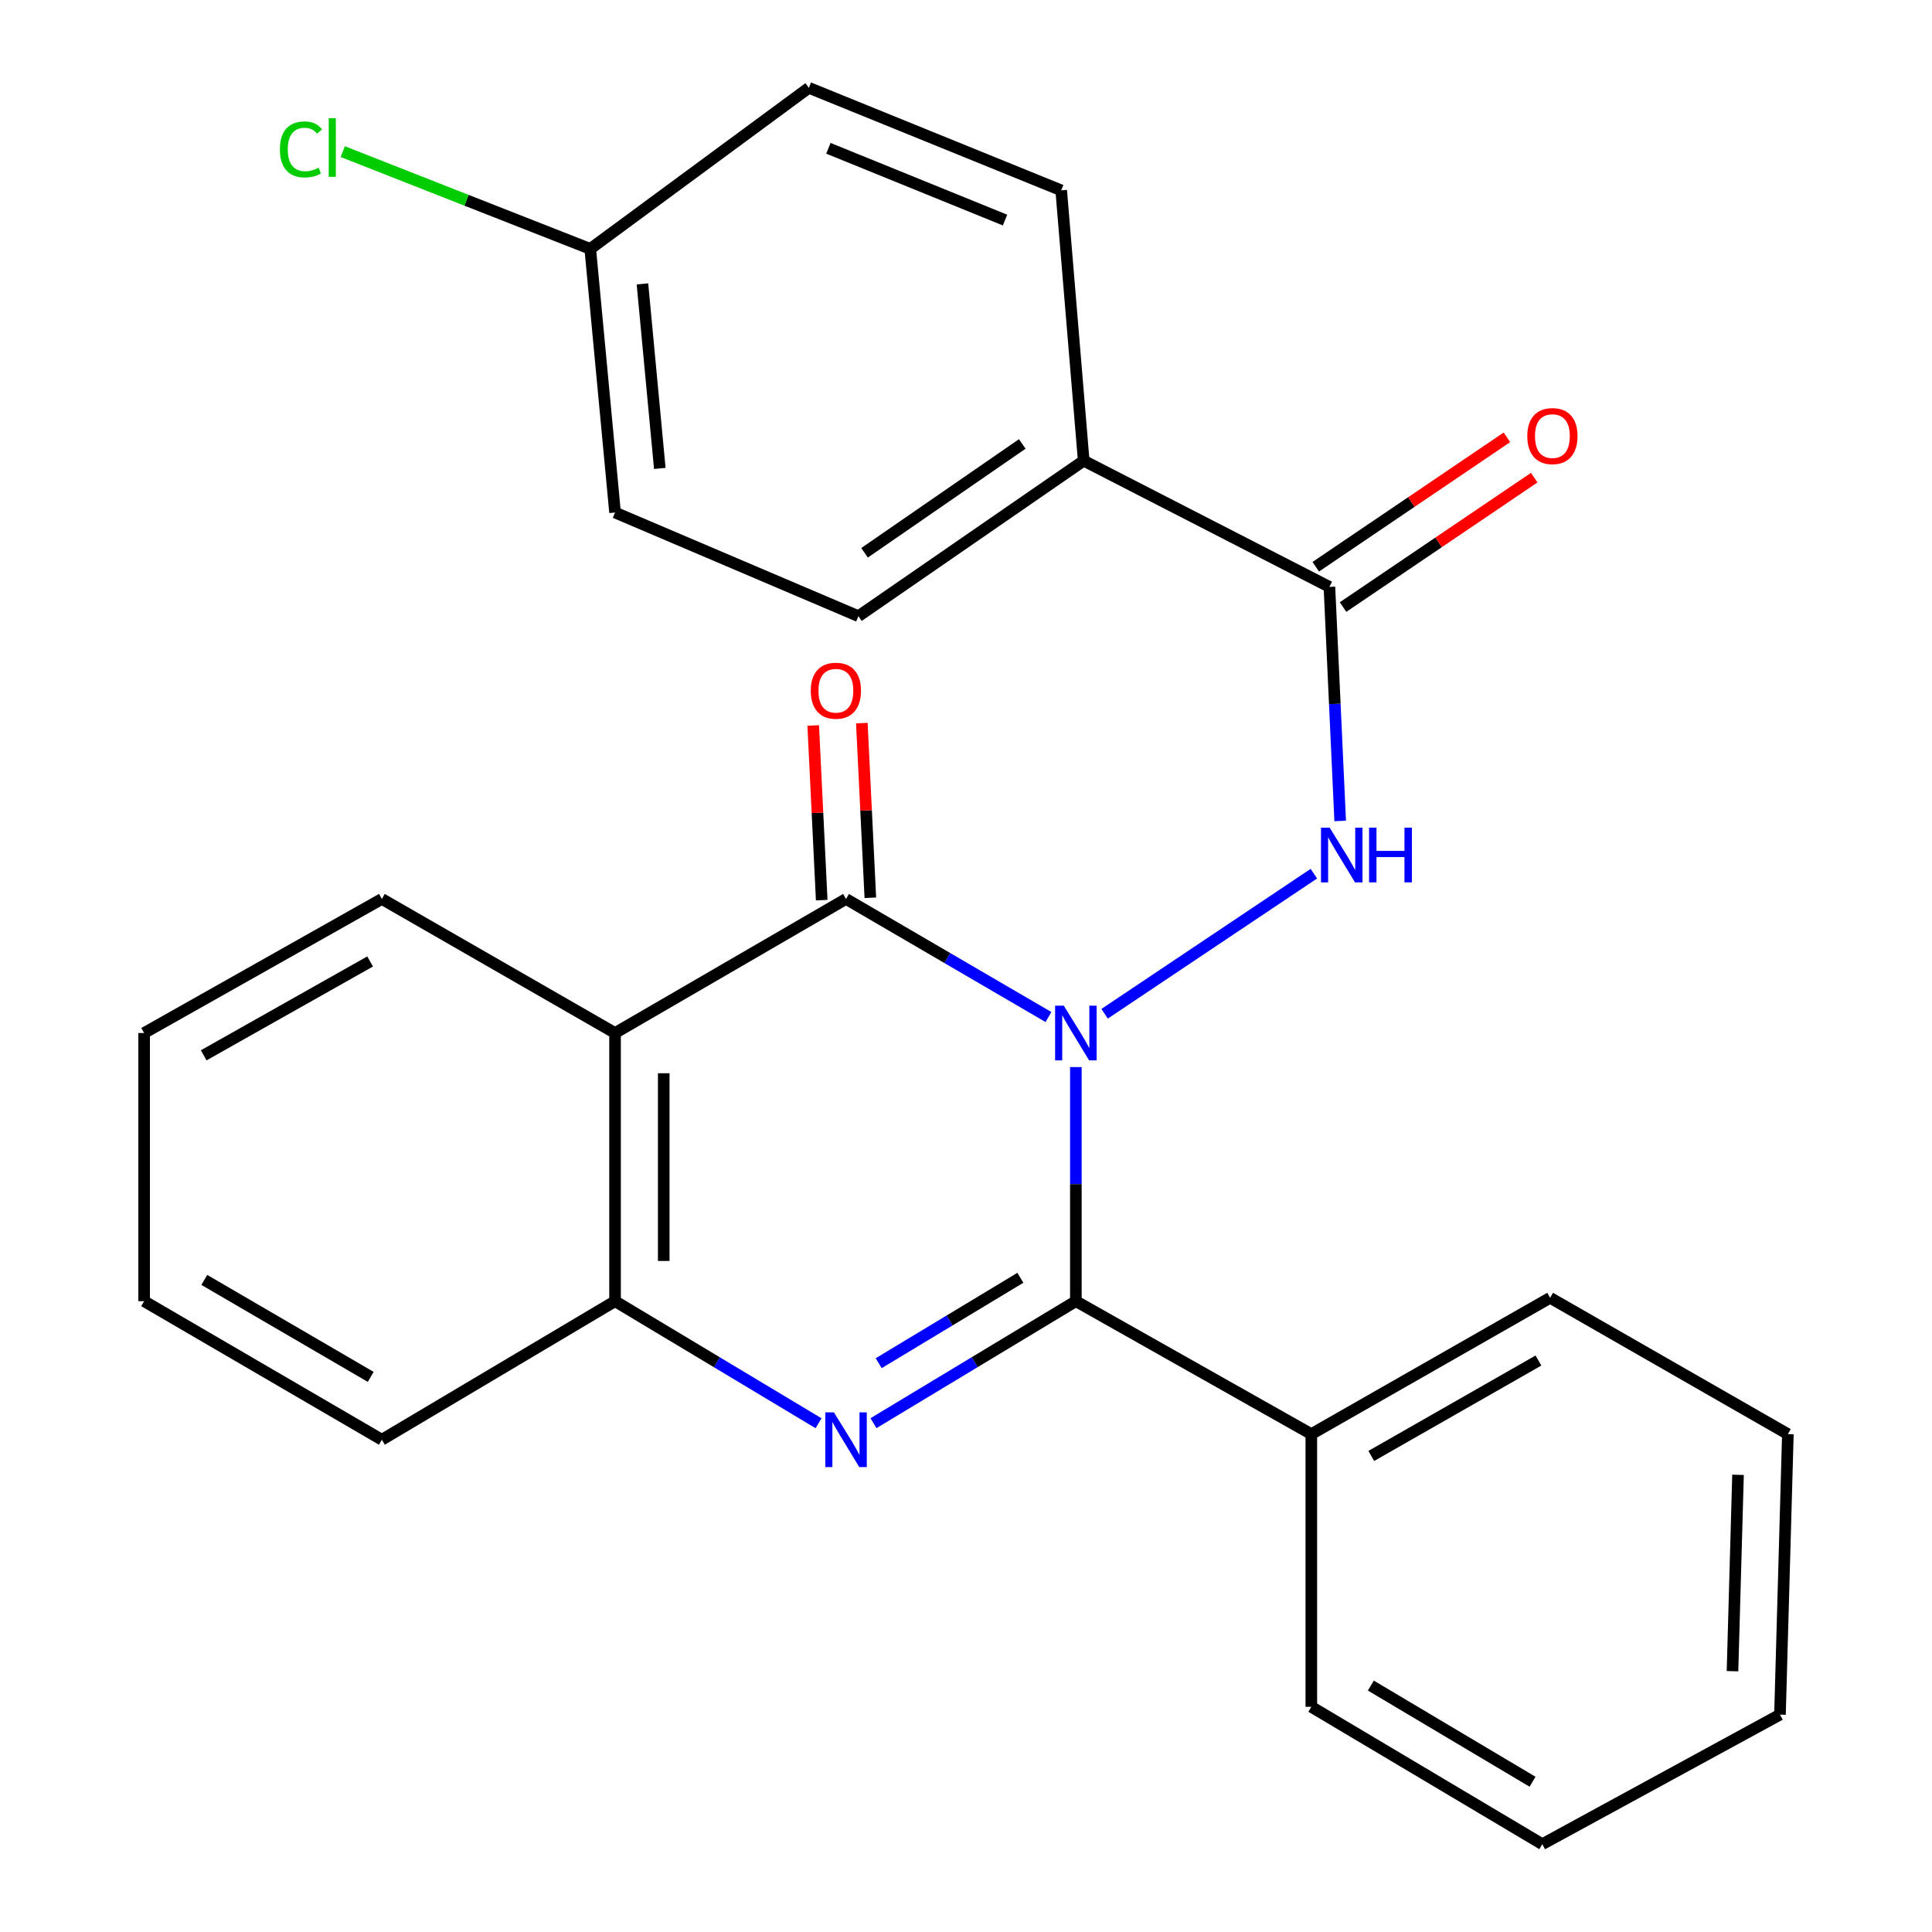<?xml version='1.0' encoding='iso-8859-1'?>
<svg version='1.1' baseProfile='full'
              xmlns='http://www.w3.org/2000/svg'
                      xmlns:rdkit='http://www.rdkit.org/xml'
                      xmlns:xlink='http://www.w3.org/1999/xlink'
                  xml:space='preserve'
width='1000px' height='1000px' viewBox='0 0 1000 1000'>
<!-- END OF HEADER -->
<rect style='opacity:1.0;fill:#FFFFFF;stroke:none' width='1000' height='1000' x='0' y='0'> </rect>
<path class='bond-0' d='M 556.864,552.319 L 556.864,612.904' style='fill:none;fill-rule:evenodd;stroke:#0000FF;stroke-width:6px;stroke-linecap:butt;stroke-linejoin:miter;stroke-opacity:1' />
<path class='bond-0' d='M 556.864,612.904 L 556.864,673.489' style='fill:none;fill-rule:evenodd;stroke:#000000;stroke-width:6px;stroke-linecap:butt;stroke-linejoin:miter;stroke-opacity:1' />
<path class='bond-1' d='M 542.681,526.416 L 490.291,495.856' style='fill:none;fill-rule:evenodd;stroke:#0000FF;stroke-width:6px;stroke-linecap:butt;stroke-linejoin:miter;stroke-opacity:1' />
<path class='bond-1' d='M 490.291,495.856 L 437.901,465.297' style='fill:none;fill-rule:evenodd;stroke:#000000;stroke-width:6px;stroke-linecap:butt;stroke-linejoin:miter;stroke-opacity:1' />
<path class='bond-3' d='M 571.744,524.727 L 680.054,452.211' style='fill:none;fill-rule:evenodd;stroke:#0000FF;stroke-width:6px;stroke-linecap:butt;stroke-linejoin:miter;stroke-opacity:1' />
<path class='bond-2' d='M 556.864,673.489 L 504.489,705.063' style='fill:none;fill-rule:evenodd;stroke:#000000;stroke-width:6px;stroke-linecap:butt;stroke-linejoin:miter;stroke-opacity:1' />
<path class='bond-2' d='M 504.489,705.063 L 452.113,736.637' style='fill:none;fill-rule:evenodd;stroke:#0000FF;stroke-width:6px;stroke-linecap:butt;stroke-linejoin:miter;stroke-opacity:1' />
<path class='bond-2' d='M 528.142,661.381 L 491.479,683.483' style='fill:none;fill-rule:evenodd;stroke:#000000;stroke-width:6px;stroke-linecap:butt;stroke-linejoin:miter;stroke-opacity:1' />
<path class='bond-2' d='M 491.479,683.483 L 454.816,705.585' style='fill:none;fill-rule:evenodd;stroke:#0000FF;stroke-width:6px;stroke-linecap:butt;stroke-linejoin:miter;stroke-opacity:1' />
<path class='bond-9' d='M 556.864,673.489 L 678.738,742.294' style='fill:none;fill-rule:evenodd;stroke:#000000;stroke-width:6px;stroke-linecap:butt;stroke-linejoin:miter;stroke-opacity:1' />
<path class='bond-4' d='M 437.901,465.297 L 318.35,534.689' style='fill:none;fill-rule:evenodd;stroke:#000000;stroke-width:6px;stroke-linecap:butt;stroke-linejoin:miter;stroke-opacity:1' />
<path class='bond-7' d='M 450.485,464.684 L 448.285,419.483' style='fill:none;fill-rule:evenodd;stroke:#000000;stroke-width:6px;stroke-linecap:butt;stroke-linejoin:miter;stroke-opacity:1' />
<path class='bond-7' d='M 448.285,419.483 L 446.085,374.282' style='fill:none;fill-rule:evenodd;stroke:#FF0000;stroke-width:6px;stroke-linecap:butt;stroke-linejoin:miter;stroke-opacity:1' />
<path class='bond-7' d='M 425.317,465.909 L 423.117,420.708' style='fill:none;fill-rule:evenodd;stroke:#000000;stroke-width:6px;stroke-linecap:butt;stroke-linejoin:miter;stroke-opacity:1' />
<path class='bond-7' d='M 423.117,420.708 L 420.917,375.507' style='fill:none;fill-rule:evenodd;stroke:#FF0000;stroke-width:6px;stroke-linecap:butt;stroke-linejoin:miter;stroke-opacity:1' />
<path class='bond-26' d='M 423.675,736.672 L 371.013,705.08' style='fill:none;fill-rule:evenodd;stroke:#0000FF;stroke-width:6px;stroke-linecap:butt;stroke-linejoin:miter;stroke-opacity:1' />
<path class='bond-26' d='M 371.013,705.08 L 318.35,673.489' style='fill:none;fill-rule:evenodd;stroke:#000000;stroke-width:6px;stroke-linecap:butt;stroke-linejoin:miter;stroke-opacity:1' />
<path class='bond-6' d='M 693.676,424.915 L 690.89,364.346' style='fill:none;fill-rule:evenodd;stroke:#0000FF;stroke-width:6px;stroke-linecap:butt;stroke-linejoin:miter;stroke-opacity:1' />
<path class='bond-6' d='M 690.89,364.346 L 688.104,303.777' style='fill:none;fill-rule:evenodd;stroke:#000000;stroke-width:6px;stroke-linecap:butt;stroke-linejoin:miter;stroke-opacity:1' />
<path class='bond-5' d='M 318.35,534.689 L 318.35,673.489' style='fill:none;fill-rule:evenodd;stroke:#000000;stroke-width:6px;stroke-linecap:butt;stroke-linejoin:miter;stroke-opacity:1' />
<path class='bond-5' d='M 343.548,555.509 L 343.548,652.669' style='fill:none;fill-rule:evenodd;stroke:#000000;stroke-width:6px;stroke-linecap:butt;stroke-linejoin:miter;stroke-opacity:1' />
<path class='bond-14' d='M 318.35,534.689 L 197.651,465.297' style='fill:none;fill-rule:evenodd;stroke:#000000;stroke-width:6px;stroke-linecap:butt;stroke-linejoin:miter;stroke-opacity:1' />
<path class='bond-18' d='M 318.35,673.489 L 197.651,745.205' style='fill:none;fill-rule:evenodd;stroke:#000000;stroke-width:6px;stroke-linecap:butt;stroke-linejoin:miter;stroke-opacity:1' />
<path class='bond-8' d='M 688.104,303.777 L 560.923,238.458' style='fill:none;fill-rule:evenodd;stroke:#000000;stroke-width:6px;stroke-linecap:butt;stroke-linejoin:miter;stroke-opacity:1' />
<path class='bond-10' d='M 695.167,314.21 L 744.635,280.719' style='fill:none;fill-rule:evenodd;stroke:#000000;stroke-width:6px;stroke-linecap:butt;stroke-linejoin:miter;stroke-opacity:1' />
<path class='bond-10' d='M 744.635,280.719 L 794.104,247.228' style='fill:none;fill-rule:evenodd;stroke:#FF0000;stroke-width:6px;stroke-linecap:butt;stroke-linejoin:miter;stroke-opacity:1' />
<path class='bond-10' d='M 681.04,293.344 L 730.509,259.853' style='fill:none;fill-rule:evenodd;stroke:#000000;stroke-width:6px;stroke-linecap:butt;stroke-linejoin:miter;stroke-opacity:1' />
<path class='bond-10' d='M 730.509,259.853 L 779.977,226.362' style='fill:none;fill-rule:evenodd;stroke:#FF0000;stroke-width:6px;stroke-linecap:butt;stroke-linejoin:miter;stroke-opacity:1' />
<path class='bond-11' d='M 560.923,238.458 L 444.312,318.938' style='fill:none;fill-rule:evenodd;stroke:#000000;stroke-width:6px;stroke-linecap:butt;stroke-linejoin:miter;stroke-opacity:1' />
<path class='bond-11' d='M 529.119,229.791 L 447.491,286.127' style='fill:none;fill-rule:evenodd;stroke:#000000;stroke-width:6px;stroke-linecap:butt;stroke-linejoin:miter;stroke-opacity:1' />
<path class='bond-12' d='M 560.923,238.458 L 549.276,98.525' style='fill:none;fill-rule:evenodd;stroke:#000000;stroke-width:6px;stroke-linecap:butt;stroke-linejoin:miter;stroke-opacity:1' />
<path class='bond-19' d='M 678.738,742.294 L 802.349,671.739' style='fill:none;fill-rule:evenodd;stroke:#000000;stroke-width:6px;stroke-linecap:butt;stroke-linejoin:miter;stroke-opacity:1' />
<path class='bond-19' d='M 709.771,753.595 L 796.299,704.206' style='fill:none;fill-rule:evenodd;stroke:#000000;stroke-width:6px;stroke-linecap:butt;stroke-linejoin:miter;stroke-opacity:1' />
<path class='bond-20' d='M 678.738,742.294 L 678.738,883.445' style='fill:none;fill-rule:evenodd;stroke:#000000;stroke-width:6px;stroke-linecap:butt;stroke-linejoin:miter;stroke-opacity:1' />
<path class='bond-15' d='M 444.312,318.938 L 318.35,265.28' style='fill:none;fill-rule:evenodd;stroke:#000000;stroke-width:6px;stroke-linecap:butt;stroke-linejoin:miter;stroke-opacity:1' />
<path class='bond-16' d='M 549.276,98.525 L 418.666,45.455' style='fill:none;fill-rule:evenodd;stroke:#000000;stroke-width:6px;stroke-linecap:butt;stroke-linejoin:miter;stroke-opacity:1' />
<path class='bond-16' d='M 520.199,113.909 L 428.772,76.76' style='fill:none;fill-rule:evenodd;stroke:#000000;stroke-width:6px;stroke-linecap:butt;stroke-linejoin:miter;stroke-opacity:1' />
<path class='bond-13' d='M 305.513,128.832 L 418.666,45.455' style='fill:none;fill-rule:evenodd;stroke:#000000;stroke-width:6px;stroke-linecap:butt;stroke-linejoin:miter;stroke-opacity:1' />
<path class='bond-17' d='M 305.513,128.832 L 241.465,103.658' style='fill:none;fill-rule:evenodd;stroke:#000000;stroke-width:6px;stroke-linecap:butt;stroke-linejoin:miter;stroke-opacity:1' />
<path class='bond-17' d='M 241.465,103.658 L 177.418,78.483' style='fill:none;fill-rule:evenodd;stroke:#00CC00;stroke-width:6px;stroke-linecap:butt;stroke-linejoin:miter;stroke-opacity:1' />
<path class='bond-27' d='M 305.513,128.832 L 318.35,265.28' style='fill:none;fill-rule:evenodd;stroke:#000000;stroke-width:6px;stroke-linecap:butt;stroke-linejoin:miter;stroke-opacity:1' />
<path class='bond-27' d='M 332.526,146.939 L 341.512,242.452' style='fill:none;fill-rule:evenodd;stroke:#000000;stroke-width:6px;stroke-linecap:butt;stroke-linejoin:miter;stroke-opacity:1' />
<path class='bond-21' d='M 197.651,465.297 L 74.6,534.689' style='fill:none;fill-rule:evenodd;stroke:#000000;stroke-width:6px;stroke-linecap:butt;stroke-linejoin:miter;stroke-opacity:1' />
<path class='bond-21' d='M 191.571,497.654 L 105.436,546.229' style='fill:none;fill-rule:evenodd;stroke:#000000;stroke-width:6px;stroke-linecap:butt;stroke-linejoin:miter;stroke-opacity:1' />
<path class='bond-28' d='M 197.651,745.205 L 74.6,673.489' style='fill:none;fill-rule:evenodd;stroke:#000000;stroke-width:6px;stroke-linecap:butt;stroke-linejoin:miter;stroke-opacity:1' />
<path class='bond-28' d='M 191.882,712.677 L 105.746,662.476' style='fill:none;fill-rule:evenodd;stroke:#000000;stroke-width:6px;stroke-linecap:butt;stroke-linejoin:miter;stroke-opacity:1' />
<path class='bond-24' d='M 802.349,671.739 L 925.4,742.294' style='fill:none;fill-rule:evenodd;stroke:#000000;stroke-width:6px;stroke-linecap:butt;stroke-linejoin:miter;stroke-opacity:1' />
<path class='bond-23' d='M 678.738,883.445 L 798.289,954.545' style='fill:none;fill-rule:evenodd;stroke:#000000;stroke-width:6px;stroke-linecap:butt;stroke-linejoin:miter;stroke-opacity:1' />
<path class='bond-23' d='M 709.551,872.453 L 793.237,922.223' style='fill:none;fill-rule:evenodd;stroke:#000000;stroke-width:6px;stroke-linecap:butt;stroke-linejoin:miter;stroke-opacity:1' />
<path class='bond-22' d='M 74.6,534.689 L 74.6,673.489' style='fill:none;fill-rule:evenodd;stroke:#000000;stroke-width:6px;stroke-linecap:butt;stroke-linejoin:miter;stroke-opacity:1' />
<path class='bond-25' d='M 798.289,954.545 L 921.312,887.491' style='fill:none;fill-rule:evenodd;stroke:#000000;stroke-width:6px;stroke-linecap:butt;stroke-linejoin:miter;stroke-opacity:1' />
<path class='bond-29' d='M 925.4,742.294 L 921.312,887.491' style='fill:none;fill-rule:evenodd;stroke:#000000;stroke-width:6px;stroke-linecap:butt;stroke-linejoin:miter;stroke-opacity:1' />
<path class='bond-29' d='M 899.598,763.364 L 896.737,865.002' style='fill:none;fill-rule:evenodd;stroke:#000000;stroke-width:6px;stroke-linecap:butt;stroke-linejoin:miter;stroke-opacity:1' />
<path  class='atom-0' d='M 550.604 520.529
L 559.884 535.529
Q 560.804 537.009, 562.284 539.689
Q 563.764 542.369, 563.844 542.529
L 563.844 520.529
L 567.604 520.529
L 567.604 548.849
L 563.724 548.849
L 553.764 532.449
Q 552.604 530.529, 551.364 528.329
Q 550.164 526.129, 549.804 525.449
L 549.804 548.849
L 546.124 548.849
L 546.124 520.529
L 550.604 520.529
' fill='#0000FF'/>
<path  class='atom-3' d='M 431.641 731.045
L 440.921 746.045
Q 441.841 747.525, 443.321 750.205
Q 444.801 752.885, 444.881 753.045
L 444.881 731.045
L 448.641 731.045
L 448.641 759.365
L 444.761 759.365
L 434.801 742.965
Q 433.641 741.045, 432.401 738.845
Q 431.201 736.645, 430.841 735.965
L 430.841 759.365
L 427.161 759.365
L 427.161 731.045
L 431.641 731.045
' fill='#0000FF'/>
<path  class='atom-4' d='M 688.227 428.388
L 697.507 443.388
Q 698.427 444.868, 699.907 447.548
Q 701.387 450.228, 701.467 450.388
L 701.467 428.388
L 705.227 428.388
L 705.227 456.708
L 701.347 456.708
L 691.387 440.308
Q 690.227 438.388, 688.987 436.188
Q 687.787 433.988, 687.427 433.308
L 687.427 456.708
L 683.747 456.708
L 683.747 428.388
L 688.227 428.388
' fill='#0000FF'/>
<path  class='atom-4' d='M 708.627 428.388
L 712.467 428.388
L 712.467 440.428
L 726.947 440.428
L 726.947 428.388
L 730.787 428.388
L 730.787 456.708
L 726.947 456.708
L 726.947 443.628
L 712.467 443.628
L 712.467 456.708
L 708.627 456.708
L 708.627 428.388
' fill='#0000FF'/>
<path  class='atom-8' d='M 419.651 357.515
Q 419.651 350.715, 423.011 346.915
Q 426.371 343.115, 432.651 343.115
Q 438.931 343.115, 442.291 346.915
Q 445.651 350.715, 445.651 357.515
Q 445.651 364.395, 442.251 368.315
Q 438.851 372.195, 432.651 372.195
Q 426.411 372.195, 423.011 368.315
Q 419.651 364.435, 419.651 357.515
M 432.651 368.995
Q 436.971 368.995, 439.291 366.115
Q 441.651 363.195, 441.651 357.515
Q 441.651 351.955, 439.291 349.155
Q 436.971 346.315, 432.651 346.315
Q 428.331 346.315, 425.971 349.115
Q 423.651 351.915, 423.651 357.515
Q 423.651 363.235, 425.971 366.115
Q 428.331 368.995, 432.651 368.995
' fill='#FF0000'/>
<path  class='atom-11' d='M 790.525 225.715
Q 790.525 218.915, 793.885 215.115
Q 797.245 211.315, 803.525 211.315
Q 809.805 211.315, 813.165 215.115
Q 816.525 218.915, 816.525 225.715
Q 816.525 232.595, 813.125 236.515
Q 809.725 240.395, 803.525 240.395
Q 797.285 240.395, 793.885 236.515
Q 790.525 232.635, 790.525 225.715
M 803.525 237.195
Q 807.845 237.195, 810.165 234.315
Q 812.525 231.395, 812.525 225.715
Q 812.525 220.155, 810.165 217.355
Q 807.845 214.515, 803.525 214.515
Q 799.205 214.515, 796.845 217.315
Q 794.525 220.115, 794.525 225.715
Q 794.525 231.435, 796.845 234.315
Q 799.205 237.195, 803.525 237.195
' fill='#FF0000'/>
<path  class='atom-18' d='M 144.871 77.33
Q 144.871 70.29, 148.151 66.61
Q 151.471 62.89, 157.751 62.89
Q 163.591 62.89, 166.711 67.01
L 164.071 69.17
Q 161.791 66.17, 157.751 66.17
Q 153.471 66.17, 151.191 69.05
Q 148.951 71.89, 148.951 77.33
Q 148.951 82.93, 151.271 85.81
Q 153.631 88.69, 158.191 88.69
Q 161.311 88.69, 164.951 86.81
L 166.071 89.81
Q 164.591 90.77, 162.351 91.33
Q 160.111 91.89, 157.631 91.89
Q 151.471 91.89, 148.151 88.13
Q 144.871 84.37, 144.871 77.33
' fill='#00CC00'/>
<path  class='atom-18' d='M 170.151 61.17
L 173.831 61.17
L 173.831 91.53
L 170.151 91.53
L 170.151 61.17
' fill='#00CC00'/>
</svg>
